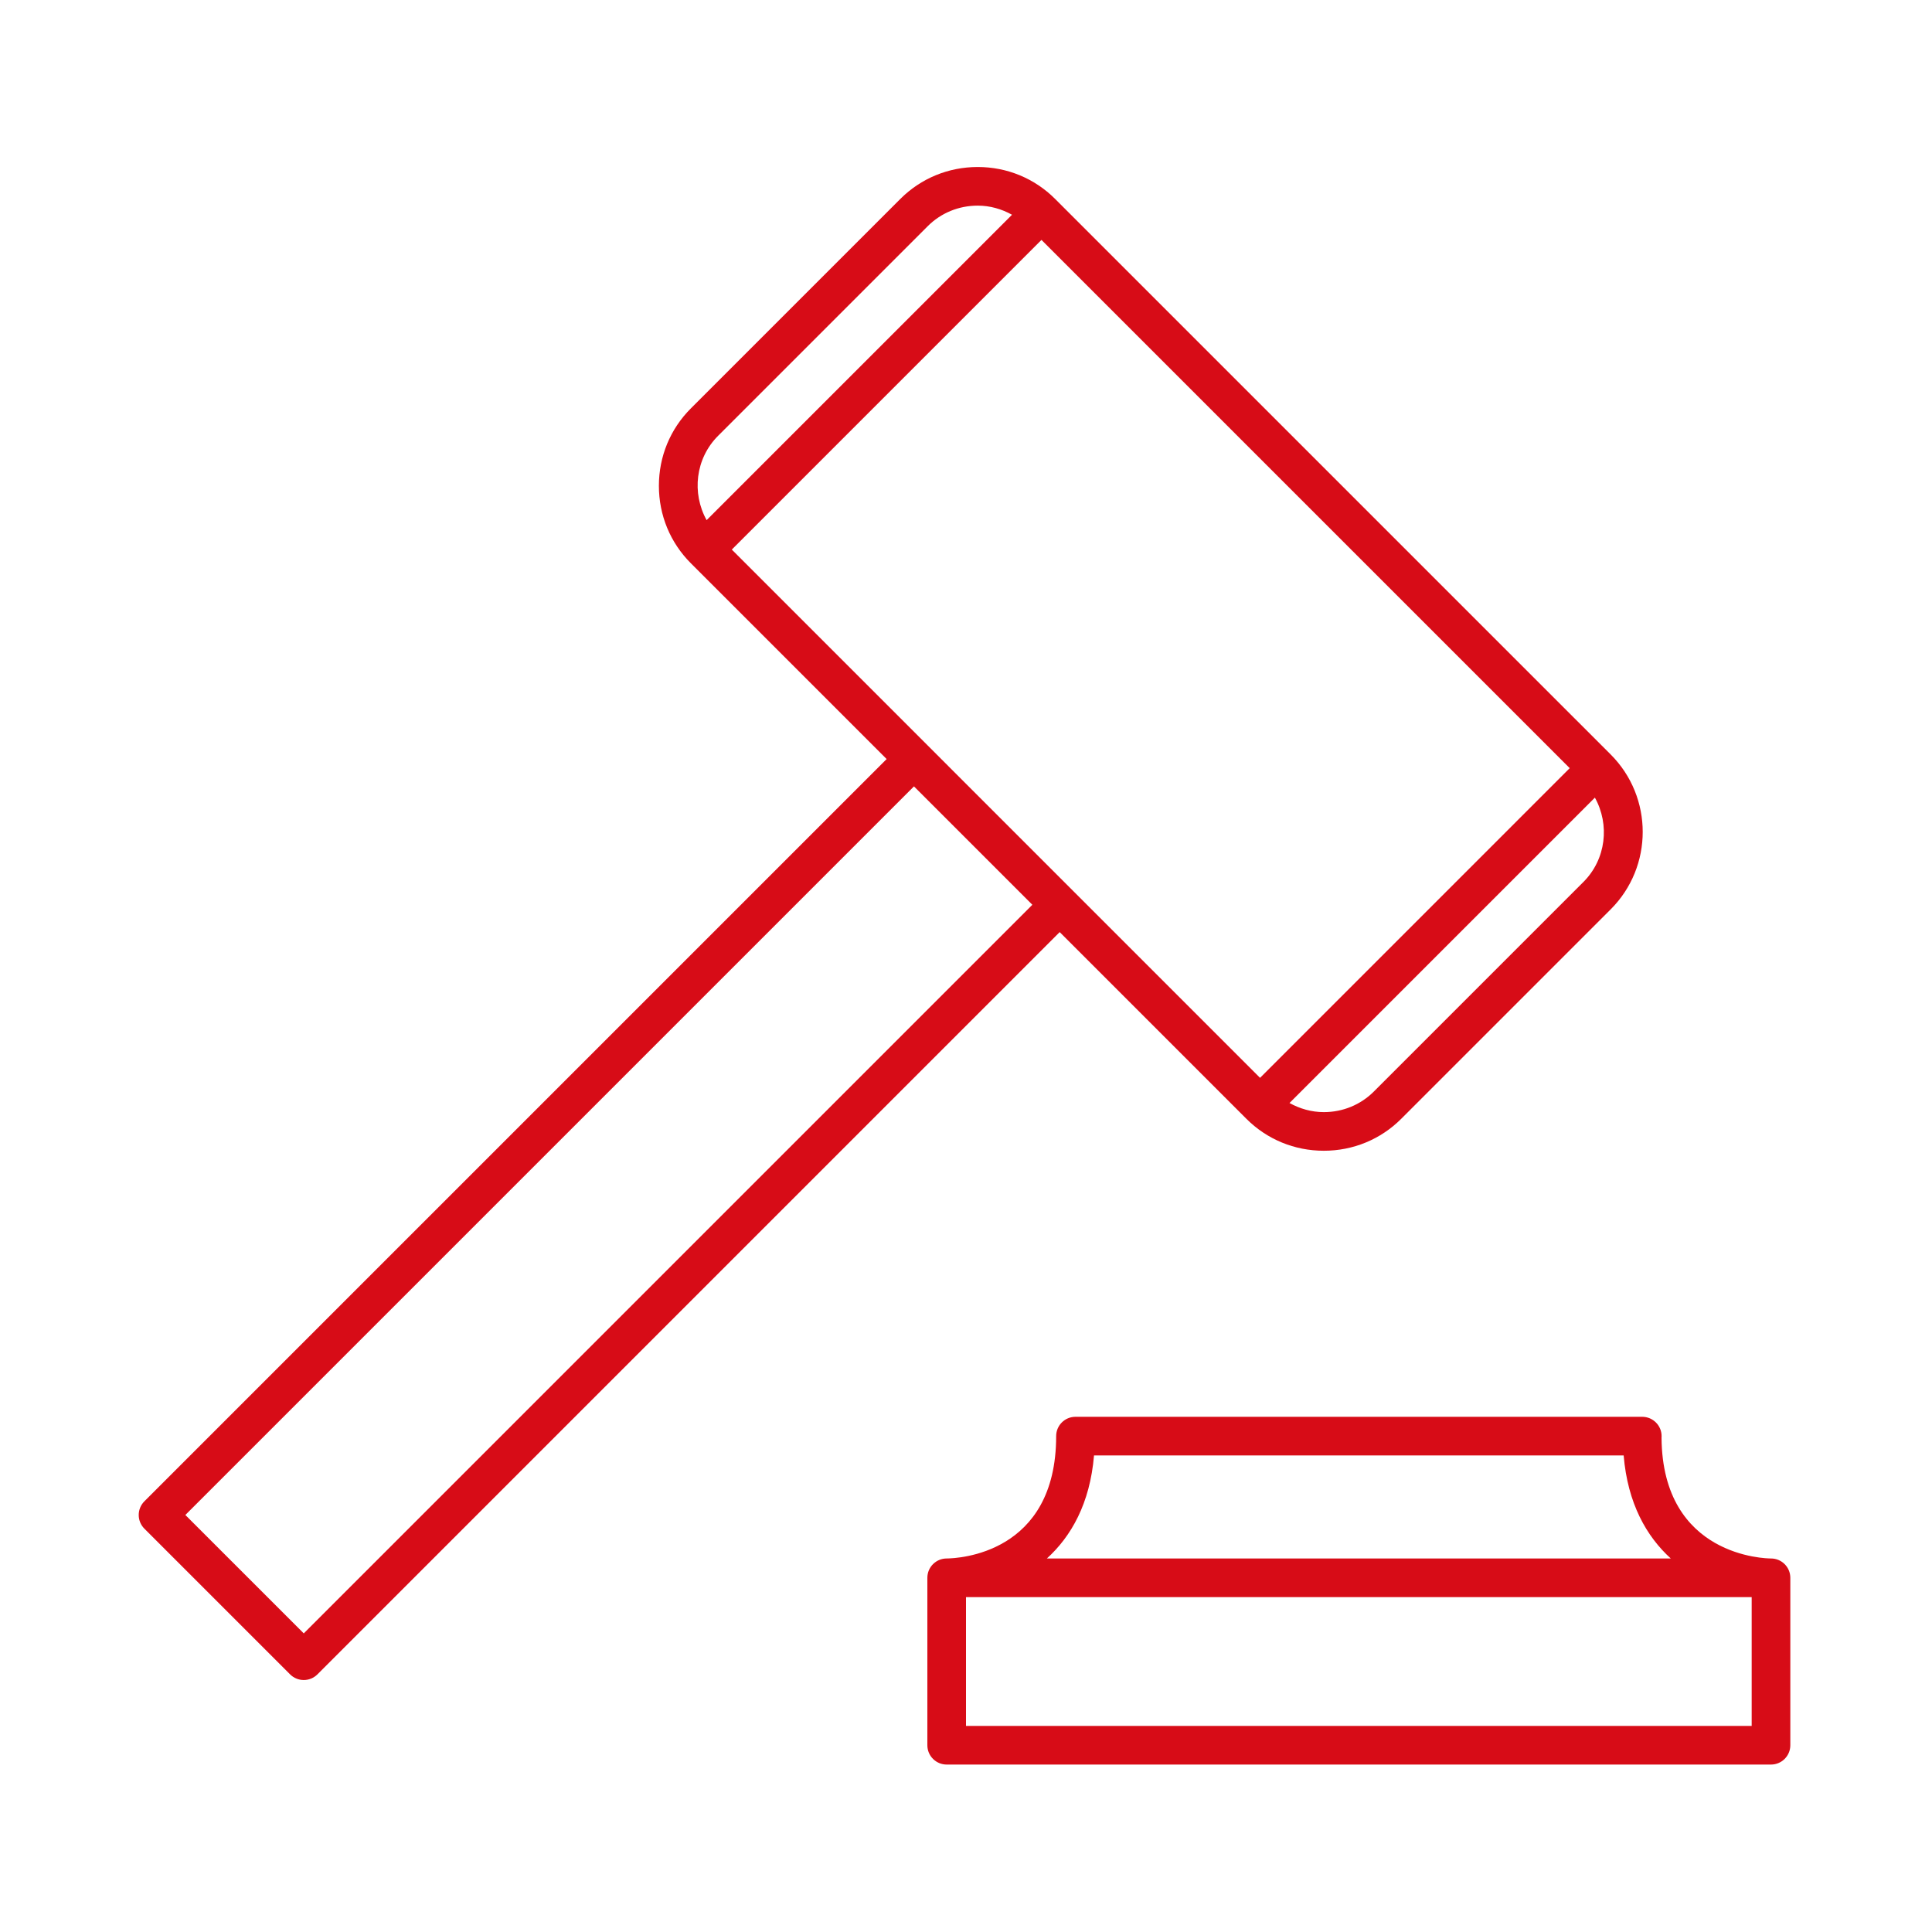 <?xml version="1.0" encoding="utf-8"?>
<!-- Generator: Adobe Illustrator 16.0.3, SVG Export Plug-In . SVG Version: 6.00 Build 0)  -->
<!DOCTYPE svg PUBLIC "-//W3C//DTD SVG 1.1//EN" "http://www.w3.org/Graphics/SVG/1.1/DTD/svg11.dtd">
<svg version="1.1" id="Layer_1" xmlns="http://www.w3.org/2000/svg" xmlns:xlink="http://www.w3.org/1999/xlink" x="0px" y="0px"
	 width="150px" height="150px" viewBox="0 0 150 150" enable-background="new 0 0 150 150" xml:space="preserve">
<path fill="#D70C17" d="M96.77,86.864c1.601,1.6,3.734,2.48,6.011,2.48c2.275,0,4.41-0.881,6.01-2.48l16.264-16.264
	c3.313-3.313,3.313-8.706,0-12.021L81.92,15.446c-1.6-1.6-3.734-2.48-6.01-2.48c-2.276,0-4.411,0.881-6.01,2.48L53.636,31.71
	c-1.6,1.6-2.48,3.734-2.48,6.01s0.881,4.411,2.48,6.01l15.203,15.203l-57.63,57.629c-0.281,0.281-0.439,0.663-0.439,1.061
	s0.158,0.779,0.439,1.061l11.314,11.314c0.281,0.281,0.663,0.439,1.061,0.439s0.779-0.158,1.061-0.439l57.629-57.63L96.77,86.864z
	 M56.817,42.669l24.042-24.042l41.013,41.013L97.83,83.683L83.334,69.187L72.021,57.873L56.817,42.669z M122.933,68.479
	l-16.264,16.264c-1.033,1.033-2.414,1.602-3.889,1.602c-0.953,0-1.856-0.261-2.663-0.707l23.71-23.71
	C124.988,64.02,124.706,66.706,122.933,68.479z M55.757,33.831l16.264-16.264c1.033-1.033,2.414-1.602,3.889-1.602
	c0.954,0,1.856,0.261,2.663,0.708L54.861,40.383C53.7,38.291,53.982,35.605,55.757,33.831z M23.584,126.816l-9.193-9.193
	L70.96,61.055l9.192,9.192L23.584,126.816z M137.5,121c-0.346,0-8.425-0.107-8.499-9.37c0.003-0.043,0.005-0.086,0.005-0.13
	c0-0.827-0.676-1.499-1.504-1.5c0,0-0.001,0-0.002,0h-44c-0.828,0-1.5,0.672-1.5,1.5c0,9.167-7.635,9.493-8.5,9.5
	c-0.829,0-1.5,0.672-1.5,1.5v13c0,0.828,0.671,1.5,1.5,1.5h64c0.828,0,1.5-0.672,1.5-1.5v-13C139,121.672,138.328,121,137.5,121z
	 M84.939,113h41.121c0.312,3.736,1.783,6.297,3.659,8H81.28C83.156,119.297,84.628,116.736,84.939,113z M136,134H75v-10h61V134z"/>
</svg>
